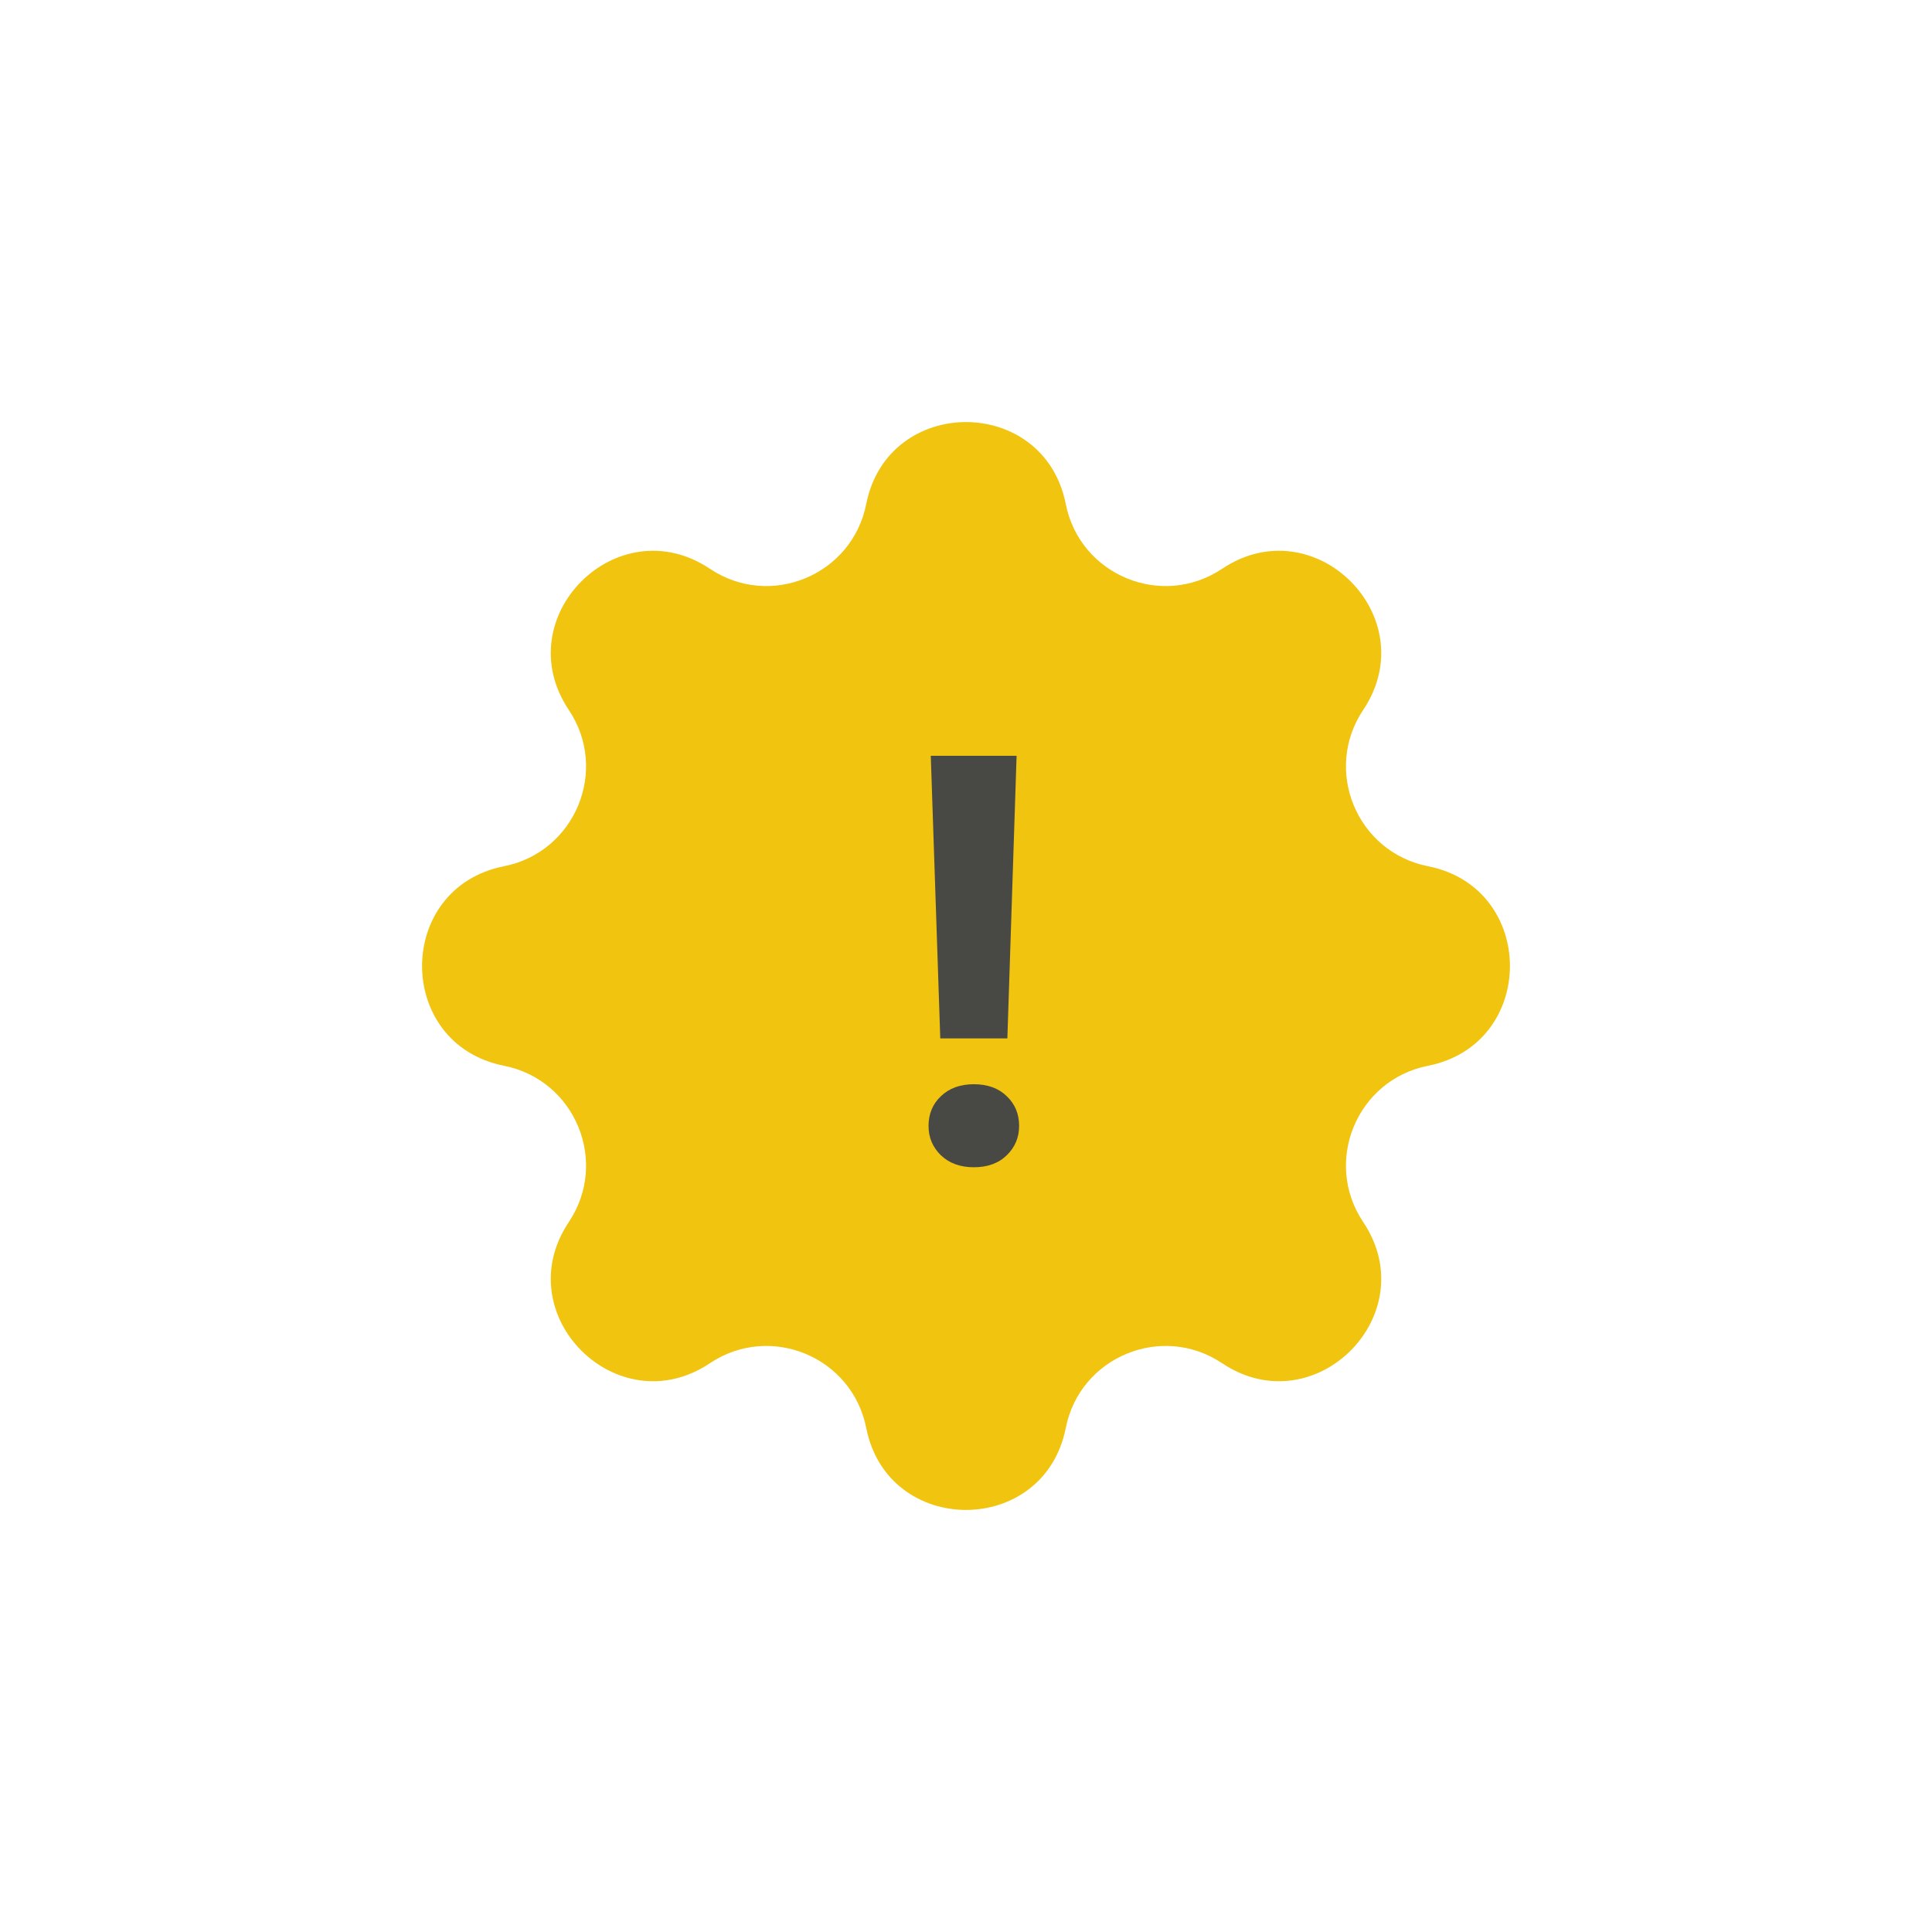 <?xml version="1.0" encoding="UTF-8"?> <svg xmlns="http://www.w3.org/2000/svg" width="108" height="108" viewBox="0 0 108 108" fill="none"> <path d="M48.423 28.175C49.632 22.067 58.368 22.067 59.577 28.175C60.365 32.154 64.947 34.052 68.317 31.795C73.492 28.331 79.669 34.508 76.205 39.683C73.948 43.053 75.846 47.635 79.825 48.423C85.933 49.632 85.933 58.368 79.825 59.577C75.846 60.365 73.948 64.947 76.205 68.317C79.669 73.492 73.492 79.669 68.317 76.205C64.947 73.948 60.365 75.846 59.577 79.825C58.368 85.933 49.632 85.933 48.423 79.825C47.635 75.846 43.053 73.948 39.683 76.205C34.508 79.669 28.331 73.492 31.795 68.317C34.052 64.947 32.154 60.365 28.175 59.577C22.067 58.368 22.067 49.632 28.175 48.423C32.154 47.635 34.052 43.053 31.795 39.683C28.331 34.508 34.508 28.331 39.683 31.795C43.053 34.052 47.635 32.154 48.423 28.175Z" fill="#F1C40F"></path> <path d="M56.828 42.25L56.312 58.047H52.562L52.031 42.25H56.828ZM51.906 62.938C51.906 62.271 52.135 61.719 52.594 61.281C53.062 60.833 53.677 60.609 54.438 60.609C55.208 60.609 55.823 60.833 56.281 61.281C56.74 61.719 56.969 62.271 56.969 62.938C56.969 63.583 56.74 64.13 56.281 64.578C55.823 65.026 55.208 65.25 54.438 65.25C53.677 65.25 53.062 65.026 52.594 64.578C52.135 64.13 51.906 63.583 51.906 62.938Z" fill="#484845"></path> </svg> 